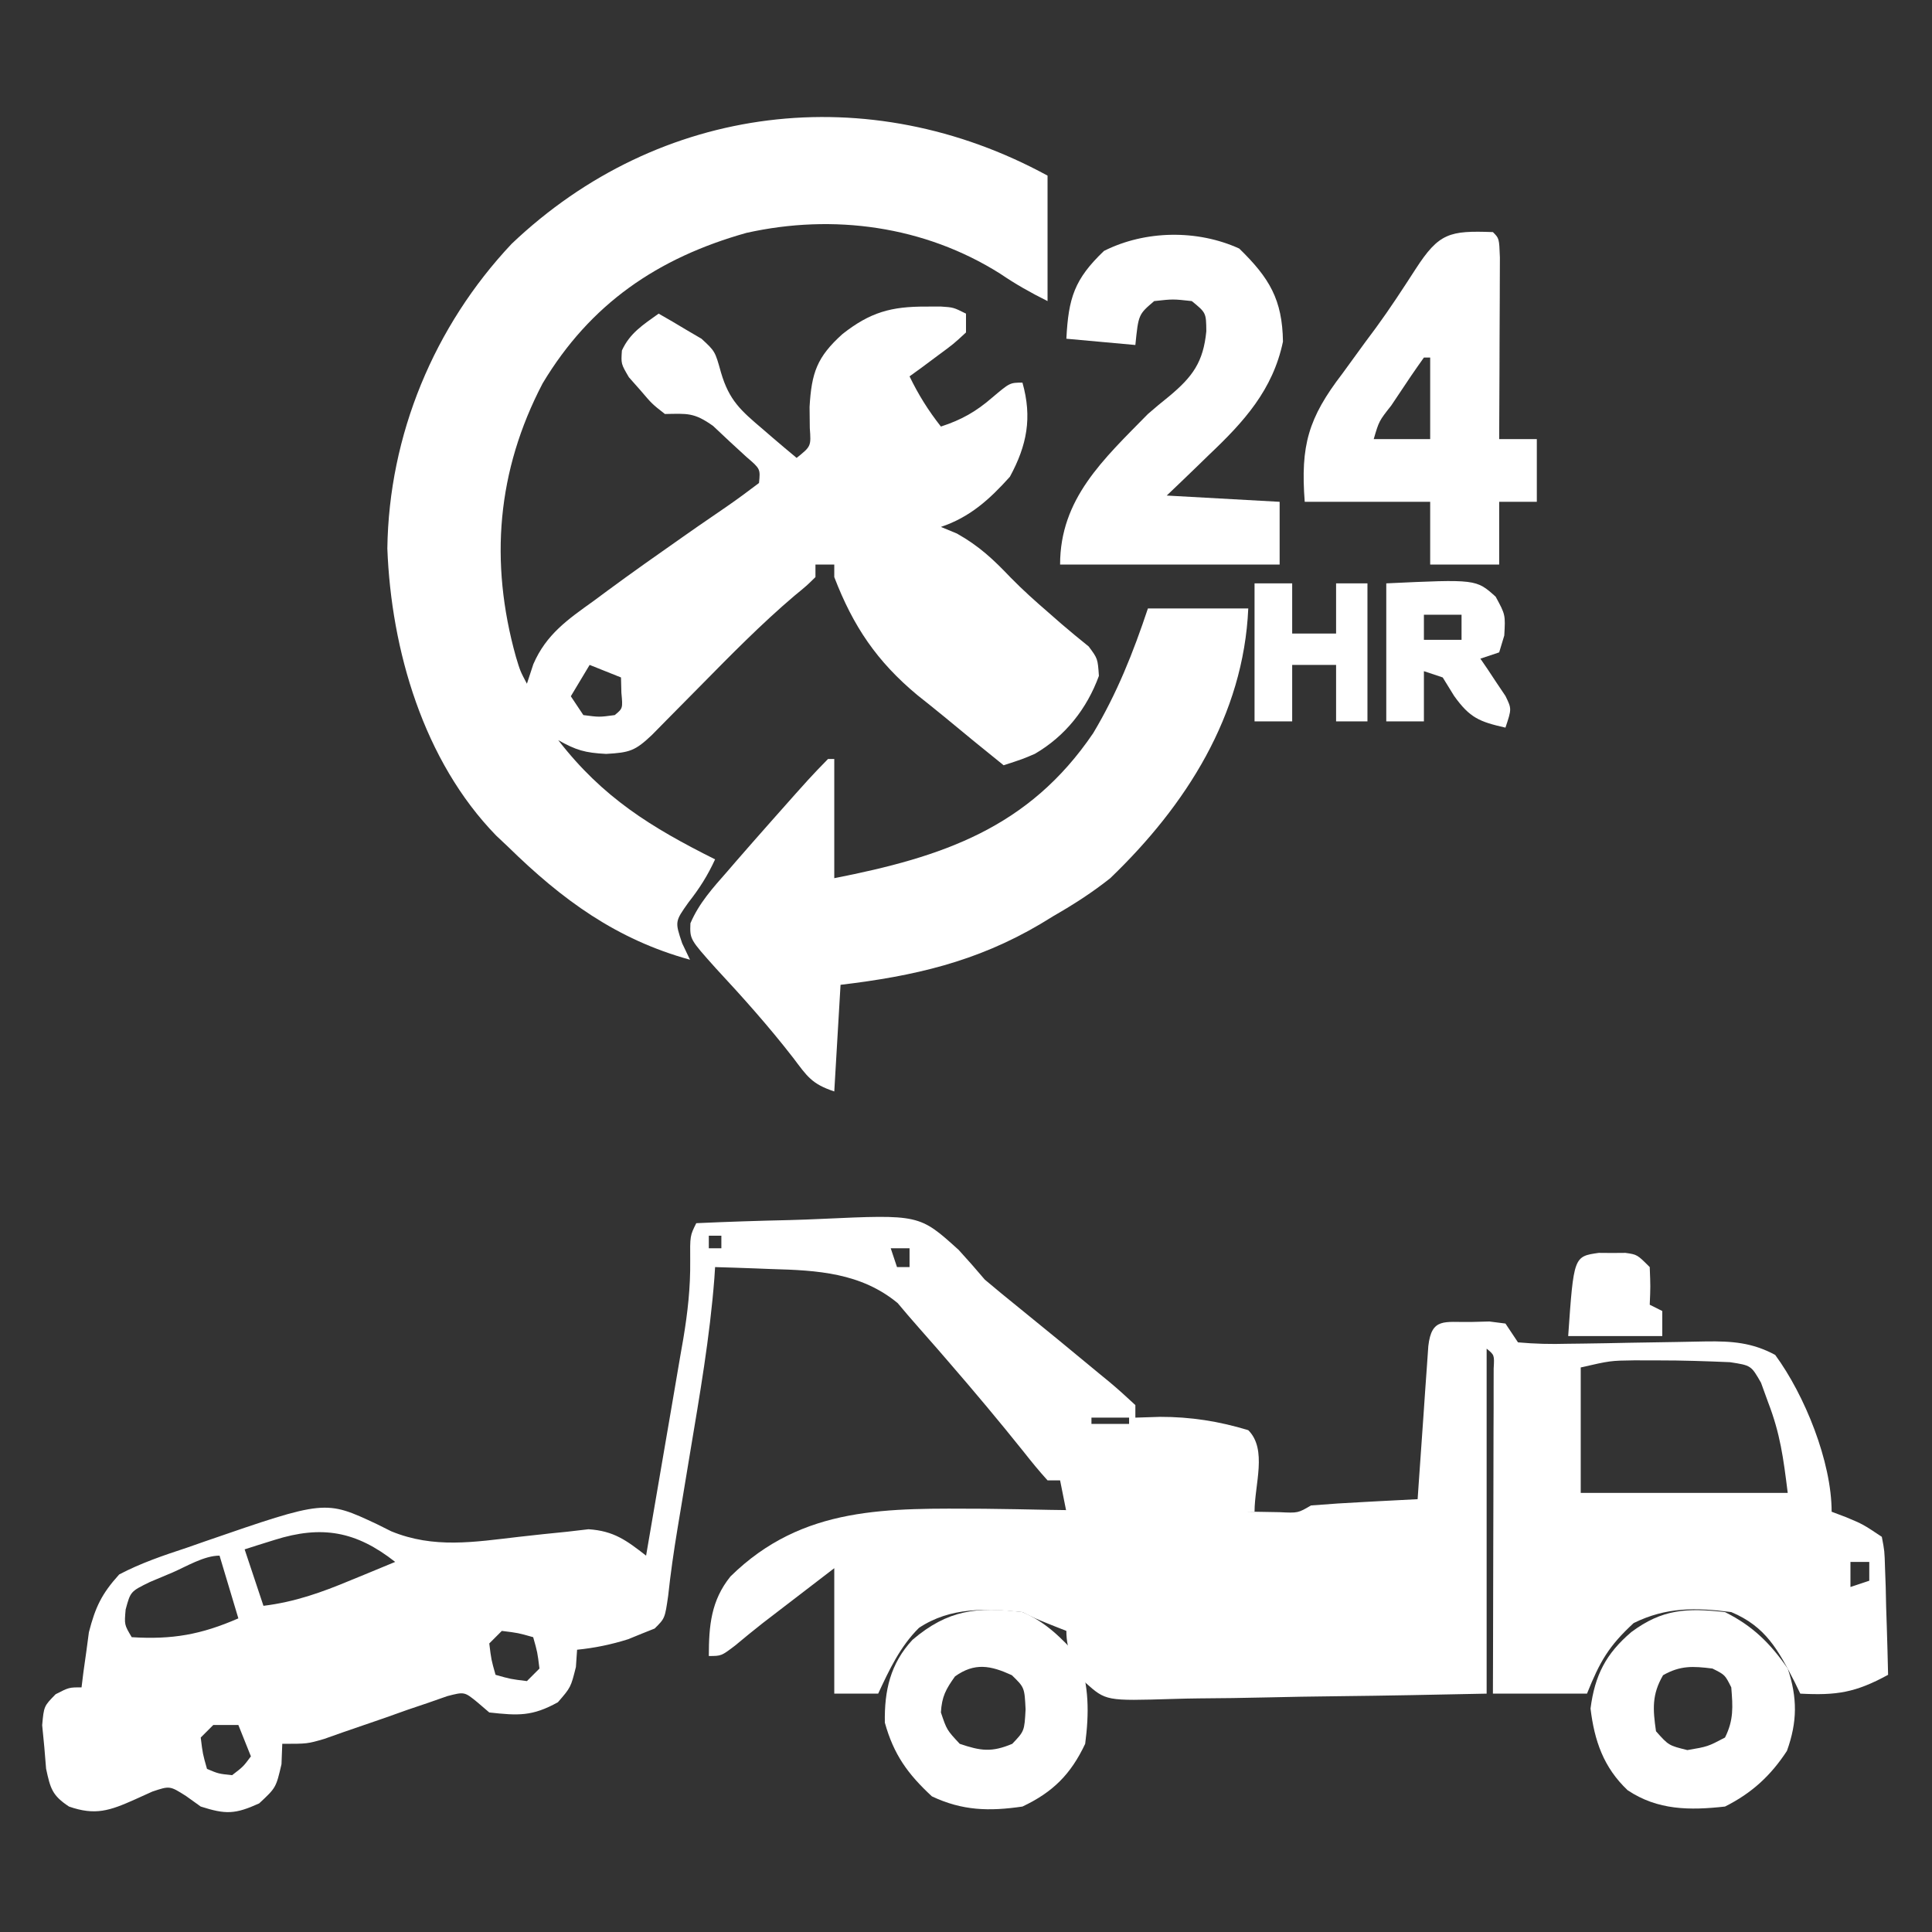 <?xml version="1.0" encoding="UTF-8"?>
<svg xmlns="http://www.w3.org/2000/svg" version="1.1" width="308" height="308">
  <rect width="100%" height="100%" fill="#333333" stroke="none"/>
  <path d="M0 0 C0 6.6 0 13.2 0 20 C-2.77 18.615 -5.045 17.332 -7.562 15.625 C-19.636 8.011 -34.143 6.038 -48 9.125 C-62.172 13.108 -72.902 20.452 -80.496 33.121 C-87.772 47.048 -88.985 61.561 -84.754 76.707 C-84.064 78.994 -84.064 78.994 -83 81 C-82.662 79.973 -82.325 78.945 -81.977 77.887 C-79.925 73.133 -76.498 70.762 -72.375 67.812 C-71.634 67.263 -70.893 66.713 -70.129 66.147 C-66.162 63.224 -62.136 60.386 -58.098 57.562 C-57.317 57.016 -56.536 56.47 -55.731 55.907 C-54.221 54.857 -52.705 53.815 -51.183 52.782 C-49.421 51.57 -47.705 50.291 -46 49 C-45.773 46.752 -45.773 46.752 -48.012 44.836 C-48.895 44.024 -49.778 43.212 -50.688 42.375 C-51.558 41.558 -52.428 40.74 -53.324 39.898 C-56.374 37.735 -57.411 37.942 -61 38 C-63.055 36.391 -63.055 36.391 -64.875 34.25 C-65.491 33.554 -66.107 32.858 -66.742 32.141 C-68 30 -68 30 -67.855 27.875 C-66.582 25.083 -64.45 23.759 -62 22 C-60.526 22.828 -59.072 23.689 -57.625 24.562 C-56.407 25.276 -56.407 25.276 -55.164 26.004 C-53 28 -53 28 -52.062 31.375 C-50.752 35.847 -48.895 37.45 -45.375 40.438 C-44.859 40.883 -44.344 41.328 -43.812 41.787 C-42.553 42.872 -41.278 43.938 -40 45 C-37.691 43.146 -37.691 43.146 -37.902 40.242 C-37.914 39.131 -37.926 38.02 -37.938 36.875 C-37.624 31.434 -36.765 28.914 -32.688 25.25 C-28.265 21.77 -24.927 20.856 -19.375 20.875 C-18.599 20.872 -17.823 20.87 -17.023 20.867 C-15 21 -15 21 -13 22 C-13 22.99 -13 23.98 -13 25 C-14.969 26.824 -14.969 26.824 -17.5 28.688 C-18.335 29.31 -19.171 29.933 -20.031 30.574 C-20.681 31.045 -21.331 31.515 -22 32 C-20.582 34.934 -19.017 37.433 -17 40 C-13.725 38.94 -11.386 37.607 -8.812 35.375 C-6 33 -6 33 -4 33 C-2.427 38.578 -3.28 42.986 -6 48 C-9.222 51.597 -12.39 54.463 -17 56 C-16.154 56.351 -15.309 56.701 -14.438 57.062 C-10.881 59.067 -8.648 61.177 -5.863 64.098 C-3.928 66.074 -1.906 67.881 0.188 69.688 C0.85 70.268 1.513 70.848 2.195 71.445 C3.627 72.679 5.09 73.877 6.562 75.062 C8 77 8 77 8.188 79.75 C6.275 84.984 2.844 89.344 -2.02 92.176 C-3.938 93 -3.938 93 -7 94 C-10.179 91.444 -13.335 88.863 -16.473 86.257 C-17.884 85.095 -19.314 83.957 -20.746 82.82 C-27.2 77.457 -30.987 71.85 -34 64 C-34 63.34 -34 62.68 -34 62 C-34.99 62 -35.98 62 -37 62 C-37 62.66 -37 63.32 -37 64 C-38.385 65.362 -38.385 65.362 -40.352 66.977 C-45.656 71.486 -50.491 76.419 -55.375 81.375 C-57.151 83.177 -58.93 84.976 -60.711 86.773 C-61.487 87.562 -62.264 88.35 -63.064 89.162 C-65.736 91.699 -66.614 91.979 -70.375 92.188 C-73.78 92.011 -75.139 91.595 -78 90 C-70.906 99.158 -63.211 103.895 -53 109 C-54.206 111.613 -55.455 113.581 -57.25 115.875 C-59.411 118.92 -59.411 118.92 -58.25 122.375 C-57.837 123.241 -57.425 124.108 -57 125 C-68.738 121.768 -77.374 115.451 -86 107 C-86.628 106.408 -87.256 105.817 -87.902 105.207 C-99.477 93.318 -104.638 75.628 -105.25 59.438 C-105 41.334 -97.797 24.005 -85.438 10.875 C-61.849 -11.572 -28.471 -15.529 0 0 Z M-28 50 C-27 52 -27 52 -27 52 Z M-24 54 C-20 55 -20 55 -20 55 Z M-73 78 C-74.485 80.475 -74.485 80.475 -76 83 C-75.01 84.485 -75.01 84.485 -74 86 C-71.458 86.333 -71.458 86.333 -69 86 C-67.704 84.934 -67.704 84.934 -67.938 82.438 C-67.958 81.633 -67.979 80.829 -68 80 C-70.475 79.01 -70.475 79.01 -73 78 Z M-81 85 C-80 87 -80 87 -80 87 Z " fill="#fff" transform="translate(167,28)"></path>
  <path d="M0 0 C0.989 -0.026 1.977 -0.052 2.996 -0.078 C3.843 0.03 4.69 0.138 5.562 0.25 C6.553 1.735 6.553 1.735 7.562 3.25 C10.272 3.492 12.752 3.55 15.457 3.473 C16.241 3.464 17.026 3.455 17.834 3.445 C20.348 3.415 22.861 3.366 25.375 3.312 C27.878 3.265 30.381 3.221 32.884 3.19 C34.442 3.171 36.001 3.141 37.559 3.1 C41.681 3.044 44.903 3.277 48.562 5.25 C53.276 11.662 57.562 22.284 57.562 30.25 C58.326 30.539 59.089 30.828 59.875 31.125 C62.562 32.25 62.562 32.25 65.562 34.25 C65.995 36.497 65.995 36.497 66.074 39.258 C66.11 40.244 66.145 41.23 66.182 42.246 C66.204 43.279 66.227 44.311 66.25 45.375 C66.284 46.415 66.318 47.456 66.354 48.527 C66.436 51.101 66.505 53.675 66.562 56.25 C61.349 59.096 58.364 59.55 52.562 59.25 C52.126 58.345 52.126 58.345 51.68 57.422 C49.061 52.317 47.059 48.549 41.562 46.25 C35.875 45.507 31.198 45.447 26 48 C22.032 51.662 20.613 54.124 18.562 59.25 C13.613 59.25 8.662 59.25 3.562 59.25 C3.57 56.804 3.57 56.804 3.578 54.309 C3.596 48.284 3.608 42.259 3.617 36.234 C3.622 33.621 3.629 31.009 3.638 28.397 C3.65 24.651 3.656 20.906 3.66 17.16 C3.665 15.984 3.67 14.808 3.676 13.596 C3.676 11.975 3.676 11.975 3.676 10.321 C3.678 9.363 3.68 8.406 3.683 7.42 C3.806 5.271 3.806 5.271 2.562 4.25 C2.562 22.4 2.562 40.55 2.562 59.25 C-5.43 59.418 -13.415 59.578 -21.408 59.664 C-25.13 59.706 -28.85 59.763 -32.571 59.854 C-36.157 59.941 -39.741 59.988 -43.328 60.009 C-44.694 60.024 -46.061 60.053 -47.427 60.096 C-58.124 60.421 -58.124 60.421 -61.416 57.486 C-63.176 54.77 -64.438 52.524 -64.438 49.25 C-65.221 48.941 -66.005 48.631 -66.812 48.312 C-69.438 47.25 -69.438 47.25 -71.438 46.25 C-77.268 45.66 -82.91 45.433 -87.934 48.762 C-90.927 51.724 -92.683 55.465 -94.438 59.25 C-96.748 59.25 -99.058 59.25 -101.438 59.25 C-101.438 52.65 -101.438 46.05 -101.438 39.25 C-103.479 40.818 -105.521 42.385 -107.625 44 C-108.258 44.486 -108.891 44.971 -109.544 45.472 C-110.317 46.066 -110.317 46.066 -111.105 46.672 C-111.669 47.104 -112.233 47.537 -112.814 47.982 C-114.312 49.152 -115.777 50.363 -117.238 51.578 C-119.438 53.25 -119.438 53.25 -121.438 53.25 C-121.428 48.42 -121.093 44.426 -117.99 40.571 C-106.426 29.198 -92.813 29.717 -77.611 29.775 C-74.126 29.81 -70.641 29.879 -67.156 29.952 C-62.704 30.032 -58.252 30.044 -53.799 30.059 C-48.804 30.077 -43.81 30.101 -38.815 30.182 C-38.063 30.193 -37.311 30.204 -36.536 30.216 C-34.507 30.247 -32.478 30.284 -30.449 30.321 C-27.514 30.466 -27.514 30.466 -25.438 29.25 C-22.558 29.017 -19.696 28.83 -16.812 28.688 C-16.011 28.644 -15.209 28.601 -14.383 28.557 C-12.401 28.45 -10.419 28.35 -8.438 28.25 C-8.382 27.437 -8.327 26.625 -8.27 25.787 C-8.018 22.129 -7.759 18.471 -7.5 14.812 C-7.413 13.533 -7.326 12.254 -7.236 10.936 C-7.149 9.721 -7.062 8.506 -6.973 7.254 C-6.894 6.128 -6.816 5.002 -6.735 3.842 C-6.21 -0.738 -4.184 0.065 0 0 Z M17.562 7.25 C17.562 13.85 17.562 20.45 17.562 27.25 C28.453 27.25 39.343 27.25 50.562 27.25 C49.863 21.652 49.377 17.855 47.438 12.812 C47.064 11.783 46.69 10.753 46.305 9.691 C44.725 6.928 44.725 6.928 41.359 6.41 C37.546 6.249 33.755 6.117 29.938 6.125 C28.031 6.121 28.031 6.121 26.086 6.117 C22.29 6.167 22.29 6.167 17.562 7.25 Z M60.562 38.25 C60.562 39.57 60.562 40.89 60.562 42.25 C61.553 41.92 62.542 41.59 63.562 41.25 C63.562 40.26 63.562 39.27 63.562 38.25 C62.572 38.25 61.583 38.25 60.562 38.25 Z " fill="#fff" transform="translate(234.438,210.75)"></path>
  <path d="M0 0 C4.944 -0.224 9.884 -0.387 14.832 -0.494 C16.51 -0.539 18.188 -0.601 19.865 -0.679 C35.576 -1.395 35.576 -1.395 41.832 4.262 C43.25 5.815 44.644 7.392 46 9 C47.756 10.477 49.523 11.94 51.312 13.375 C55.622 16.875 59.922 20.385 64.188 23.938 C64.765 24.41 65.342 24.883 65.937 25.371 C67.329 26.536 68.67 27.763 70 29 C70 29.66 70 30.32 70 31 C71.299 30.959 72.599 30.918 73.938 30.875 C78.798 30.867 83.35 31.578 88 33 C91.073 36.073 89 41.654 89 46 C79.1 46 69.2 46 59 46 C58.67 44.35 58.34 42.7 58 41 C57.34 41 56.68 41 56 41 C54.667 39.533 53.411 37.997 52.188 36.438 C48.283 31.557 44.282 26.784 40.188 22.062 C39.637 21.424 39.086 20.786 38.518 20.129 C37.477 18.929 36.428 17.735 35.373 16.547 C34.265 15.299 33.185 14.026 32.113 12.746 C26.261 7.91 19.318 7.509 12 7.312 C11.13 7.278 10.26 7.244 9.363 7.209 C7.243 7.127 5.121 7.062 3 7 C2.963 7.577 2.925 8.155 2.887 8.749 C2.161 18.152 0.553 27.394 -1 36.688 C-1.412 39.17 -1.823 41.653 -2.233 44.136 C-2.486 45.669 -2.741 47.202 -2.998 48.735 C-3.588 52.296 -4.099 55.839 -4.484 59.429 C-5 63 -5 63 -6.637 64.621 C-7.313 64.891 -7.99 65.16 -8.688 65.438 C-9.403 65.73 -10.118 66.023 -10.855 66.324 C-13.553 67.174 -16.186 67.719 -19 68 C-19.093 69.361 -19.093 69.361 -19.188 70.75 C-20 74 -20 74 -22.062 76.375 C-26.14 78.631 -28.365 78.515 -33 78 C-33.935 77.199 -33.935 77.199 -34.889 76.382 C-36.962 74.691 -36.962 74.691 -39.686 75.394 C-40.687 75.745 -41.687 76.096 -42.719 76.457 C-44.364 77.013 -44.364 77.013 -46.043 77.58 C-47.184 77.987 -48.325 78.393 -49.5 78.812 C-51.759 79.595 -54.019 80.372 -56.281 81.145 C-57.783 81.676 -57.783 81.676 -59.314 82.218 C-62 83 -62 83 -66 83 C-66.041 84.073 -66.082 85.145 -66.125 86.25 C-67 90 -67 90 -69.688 92.5 C-73.538 94.244 -75.016 94.271 -79 93 C-79.772 92.447 -80.544 91.894 -81.34 91.324 C-83.933 89.683 -83.933 89.683 -86.719 90.617 C-87.637 91.032 -88.554 91.447 -89.5 91.875 C-93.476 93.651 -95.801 94.47 -100 93 C-102.673 91.238 -102.97 90.139 -103.652 86.969 C-103.746 85.824 -103.841 84.679 -103.938 83.5 C-104.05 82.355 -104.162 81.211 -104.277 80.031 C-104 77 -104 77 -102.129 75.094 C-100 74 -100 74 -98 74 C-97.902 73.203 -97.804 72.407 -97.703 71.586 C-97.554 70.526 -97.404 69.467 -97.25 68.375 C-97.111 67.331 -96.972 66.287 -96.828 65.211 C-95.795 61.204 -94.798 59.093 -92 56 C-88.545 54.183 -84.952 52.968 -81.25 51.75 C-80.286 51.412 -79.322 51.075 -78.328 50.727 C-59.156 44.11 -59.156 44.11 -50.879 47.996 C-50.138 48.366 -49.397 48.736 -48.633 49.117 C-41.823 51.912 -35.406 50.827 -28.25 50 C-25.695 49.708 -23.138 49.437 -20.578 49.188 C-18.898 48.992 -18.898 48.992 -17.185 48.793 C-13.154 49.055 -11.145 50.556 -8 53 C-6.994 47.185 -5.997 41.368 -5.009 35.55 C-4.672 33.574 -4.333 31.598 -3.991 29.623 C-3.497 26.772 -3.013 23.92 -2.531 21.066 C-2.378 20.194 -2.225 19.322 -2.067 18.423 C-1.369 14.235 -0.922 10.247 -0.967 5.996 C-1 2 -1 2 0 0 Z M2 2 C2 2.66 2 3.32 2 4 C2.66 4 3.32 4 4 4 C4 3.34 4 2.68 4 2 C3.34 2 2.68 2 2 2 Z M31 4 C31.33 4.99 31.66 5.98 32 7 C32.66 7 33.32 7 34 7 C34 6.01 34 5.02 34 4 C33.01 4 32.02 4 31 4 Z M63 31 C63 31.33 63 31.66 63 32 C64.98 32 66.96 32 69 32 C69 31.67 69 31.34 69 31 C67.02 31 65.04 31 63 31 Z M-67.25 50.5 C-68.588 50.918 -68.588 50.918 -69.953 51.344 C-70.629 51.56 -71.304 51.777 -72 52 C-71.01 54.97 -70.02 57.94 -69 61 C-63.975 60.382 -59.753 58.87 -55.125 56.938 C-54.437 56.656 -53.748 56.374 -53.039 56.084 C-51.357 55.395 -49.678 54.698 -48 54 C-54.221 49.106 -59.687 48.112 -67.25 50.5 Z M-83.5 55.688 C-84.686 56.186 -85.872 56.685 -87.094 57.199 C-90.191 58.709 -90.191 58.709 -90.969 61.582 C-91.185 64.012 -91.185 64.012 -90 66 C-83.541 66.404 -78.939 65.592 -73 63 C-74.485 58.05 -74.485 58.05 -76 53 C-78.473 53 -81.307 54.741 -83.5 55.688 Z M-31 65 C-31.66 65.66 -32.32 66.32 -33 67 C-32.68 69.603 -32.68 69.603 -32 72 C-29.603 72.68 -29.603 72.68 -27 73 C-26.34 72.34 -25.68 71.68 -25 71 C-25.32 68.397 -25.32 68.397 -26 66 C-28.397 65.32 -28.397 65.32 -31 65 Z M-77 80 C-77.66 80.66 -78.32 81.32 -79 82 C-78.68 84.603 -78.68 84.603 -78 87 C-76.163 87.772 -76.163 87.772 -74 88 C-72.228 86.646 -72.228 86.646 -71 85 C-71.66 83.35 -72.32 81.7 -73 80 C-74.32 80 -75.64 80 -77 80 Z " fill="#fff" transform="translate(111,195)"></path>
  <path d="M0 0 C5.28 0 10.56 0 16 0 C15.249 17.033 6.064 31.411 -6 43 C-8.867 45.28 -11.826 47.18 -15 49 C-15.718 49.438 -16.436 49.877 -17.176 50.328 C-27.367 56.338 -37.301 58.61 -49 60 C-49.33 65.61 -49.66 71.22 -50 77 C-53.606 75.798 -54.3 74.619 -56.562 71.625 C-60.447 66.616 -64.584 61.989 -68.898 57.348 C-73.027 52.736 -73.027 52.736 -72.934 50.191 C-71.561 46.969 -69.349 44.542 -67.062 41.938 C-66.575 41.373 -66.088 40.809 -65.586 40.228 C-64.067 38.476 -62.536 36.736 -61 35 C-60.511 34.446 -60.022 33.893 -59.518 33.322 C-53.798 26.873 -53.798 26.873 -51 24 C-50.67 24 -50.34 24 -50 24 C-50 30.27 -50 36.54 -50 43 C-32.783 39.624 -18.988 35.026 -8.719 19.875 C-4.917 13.516 -2.339 7.017 0 0 Z " fill="#fff" transform="translate(183,97)"></path>
  <path d="M0 0 C4.828 4.704 6.869 8.151 6.969 14.836 C5.358 22.533 0.751 27.606 -4.812 32.875 C-5.462 33.507 -6.112 34.138 -6.781 34.789 C-8.366 36.327 -9.963 37.852 -11.562 39.375 C-5.622 39.705 0.318 40.035 6.438 40.375 C6.438 43.675 6.438 46.975 6.438 50.375 C-5.112 50.375 -16.663 50.375 -28.562 50.375 C-28.562 39.877 -21.684 33.635 -14.562 26.375 C-13.457 25.415 -12.335 24.472 -11.188 23.562 C-7.426 20.428 -5.731 18.095 -5.25 13.188 C-5.281 10.24 -5.281 10.24 -7.562 8.375 C-10.562 8.042 -10.562 8.042 -13.562 8.375 C-16.071 10.514 -16.071 10.514 -16.562 15.375 C-20.192 15.045 -23.823 14.715 -27.562 14.375 C-27.227 7.891 -26.296 4.894 -21.562 0.375 C-14.974 -2.936 -6.658 -3.037 0 0 Z " fill="#fff" transform="translate(197.562,39.625)"></path>
  <path d="M0 0 C1 1 1 1 1.114 4.051 C1.113 5.4 1.108 6.749 1.098 8.098 C1.096 8.807 1.095 9.515 1.093 10.246 C1.088 12.518 1.075 14.79 1.062 17.062 C1.057 18.6 1.053 20.137 1.049 21.674 C1.038 25.449 1.021 29.225 1 33 C2.98 33 4.96 33 7 33 C7 36.3 7 39.6 7 43 C5.02 43 3.04 43 1 43 C1 46.3 1 49.6 1 53 C-2.63 53 -6.26 53 -10 53 C-10 49.7 -10 46.4 -10 43 C-16.6 43 -23.2 43 -30 43 C-30.686 34.012 -29.434 29.641 -24 22.562 C-22.805 20.921 -21.611 19.279 -20.418 17.637 C-19.833 16.85 -19.248 16.062 -18.646 15.251 C-16.413 12.198 -14.366 9.052 -12.312 5.875 C-8.595 0.128 -6.919 -0.252 0 0 Z M-11 20 C-12.398 21.959 -13.741 23.927 -15.062 25.938 C-15.44 26.501 -15.817 27.065 -16.205 27.646 C-18.158 30.123 -18.158 30.123 -19 33 C-16.03 33 -13.06 33 -10 33 C-10 28.71 -10 24.42 -10 20 C-10.33 20 -10.66 20 -11 20 Z " fill="#fff" transform="translate(238,37)"></path>
  <path d="M0 0 C3.778 1.635 6.198 4.121 8.938 7.125 C10.639 11.73 10.634 16.158 10 21 C7.702 25.861 4.861 28.702 0 31 C-5.298 31.774 -9.566 31.678 -14.438 29.375 C-18.291 25.803 -20.523 22.717 -21.938 17.625 C-22.025 12.523 -21.081 8.242 -17.531 4.418 C-11.894 -0.377 -7.238 -0.889 0 0 Z M-10.75 10.25 C-12.22 12.308 -12.851 13.46 -13 16 C-12.062 18.786 -12.062 18.786 -10 21 C-6.648 22.141 -4.904 22.381 -1.625 21 C0.311 18.968 0.311 18.968 0.5 15.5 C0.326 12.02 0.326 12.02 -1.688 10.062 C-5.065 8.511 -7.613 8.009 -10.75 10.25 Z " fill="#fff" transform="translate(163,257)"></path>
  <path d="M0 0 C4.425 2.212 7.195 4.948 10 9 C11.554 13.663 11.544 17.488 9.875 22.125 C7.307 26.063 4.258 28.871 0 31 C-5.615 31.626 -10.725 31.607 -15.527 28.395 C-19.361 24.765 -20.817 20.517 -21.438 15.375 C-20.748 10.055 -18.991 6.646 -14.938 3.188 C-9.984 -0.502 -6.08 -0.674 0 0 Z M-9.875 10.062 C-11.683 13.176 -11.501 15.493 -11 19 C-8.983 21.261 -8.983 21.261 -6 22 C-2.753 21.446 -2.753 21.446 0 20 C1.399 17.201 1.253 15.095 1 12 C0 10 0 10 -2 9 C-5.118 8.61 -7.11 8.496 -9.875 10.062 Z " fill="#fff" transform="translate(275,257)"></path>
  <path d="M0 0 C14.33 -0.67 14.33 -0.67 17.438 2.125 C19 5 19 5 18.812 8.312 C18.544 9.199 18.276 10.086 18 11 C17.01 11.33 16.02 11.66 15 12 C15.373 12.543 15.745 13.085 16.129 13.645 C16.602 14.36 17.075 15.075 17.562 15.812 C18.038 16.52 18.514 17.228 19.004 17.957 C20 20 20 20 19 23 C14.867 22.061 13.326 21.457 10.812 17.938 C10.214 16.968 9.616 15.999 9 15 C8.01 14.67 7.02 14.34 6 14 C6 16.64 6 19.28 6 22 C4.02 22 2.04 22 0 22 C0 14.74 0 7.48 0 0 Z M6 5 C6 6.32 6 7.64 6 9 C7.98 9 9.96 9 12 9 C12 7.68 12 6.36 12 5 C10.02 5 8.04 5 6 5 Z " fill="#fff" transform="translate(221,93)"></path>
  <path d="M0 0 C1.98 0 3.96 0 6 0 C6 2.64 6 5.28 6 8 C8.31 8 10.62 8 13 8 C13 5.36 13 2.72 13 0 C14.65 0 16.3 0 18 0 C18 7.26 18 14.52 18 22 C16.35 22 14.7 22 13 22 C13 19.03 13 16.06 13 13 C10.69 13 8.38 13 6 13 C6 15.97 6 18.94 6 22 C4.02 22 2.04 22 0 22 C0 14.74 0 7.48 0 0 Z " fill="#fff" transform="translate(200,93)"></path>
  <path d="M0 0 C0.701 0.005 1.403 0.01 2.125 0.016 C2.826 0.01 3.527 0.005 4.25 0 C6.125 0.266 6.125 0.266 8.125 2.266 C8.25 5.391 8.25 5.391 8.125 8.266 C8.785 8.596 9.445 8.926 10.125 9.266 C10.125 10.586 10.125 11.906 10.125 13.266 C5.175 13.266 0.225 13.266 -4.875 13.266 C-3.989 0.565 -3.989 0.565 0 0 Z " fill="#fff" transform="translate(254.875,199.734)"></path>
  <path d="" fill="#fff" transform="translate(0,0)"></path>
</svg>
